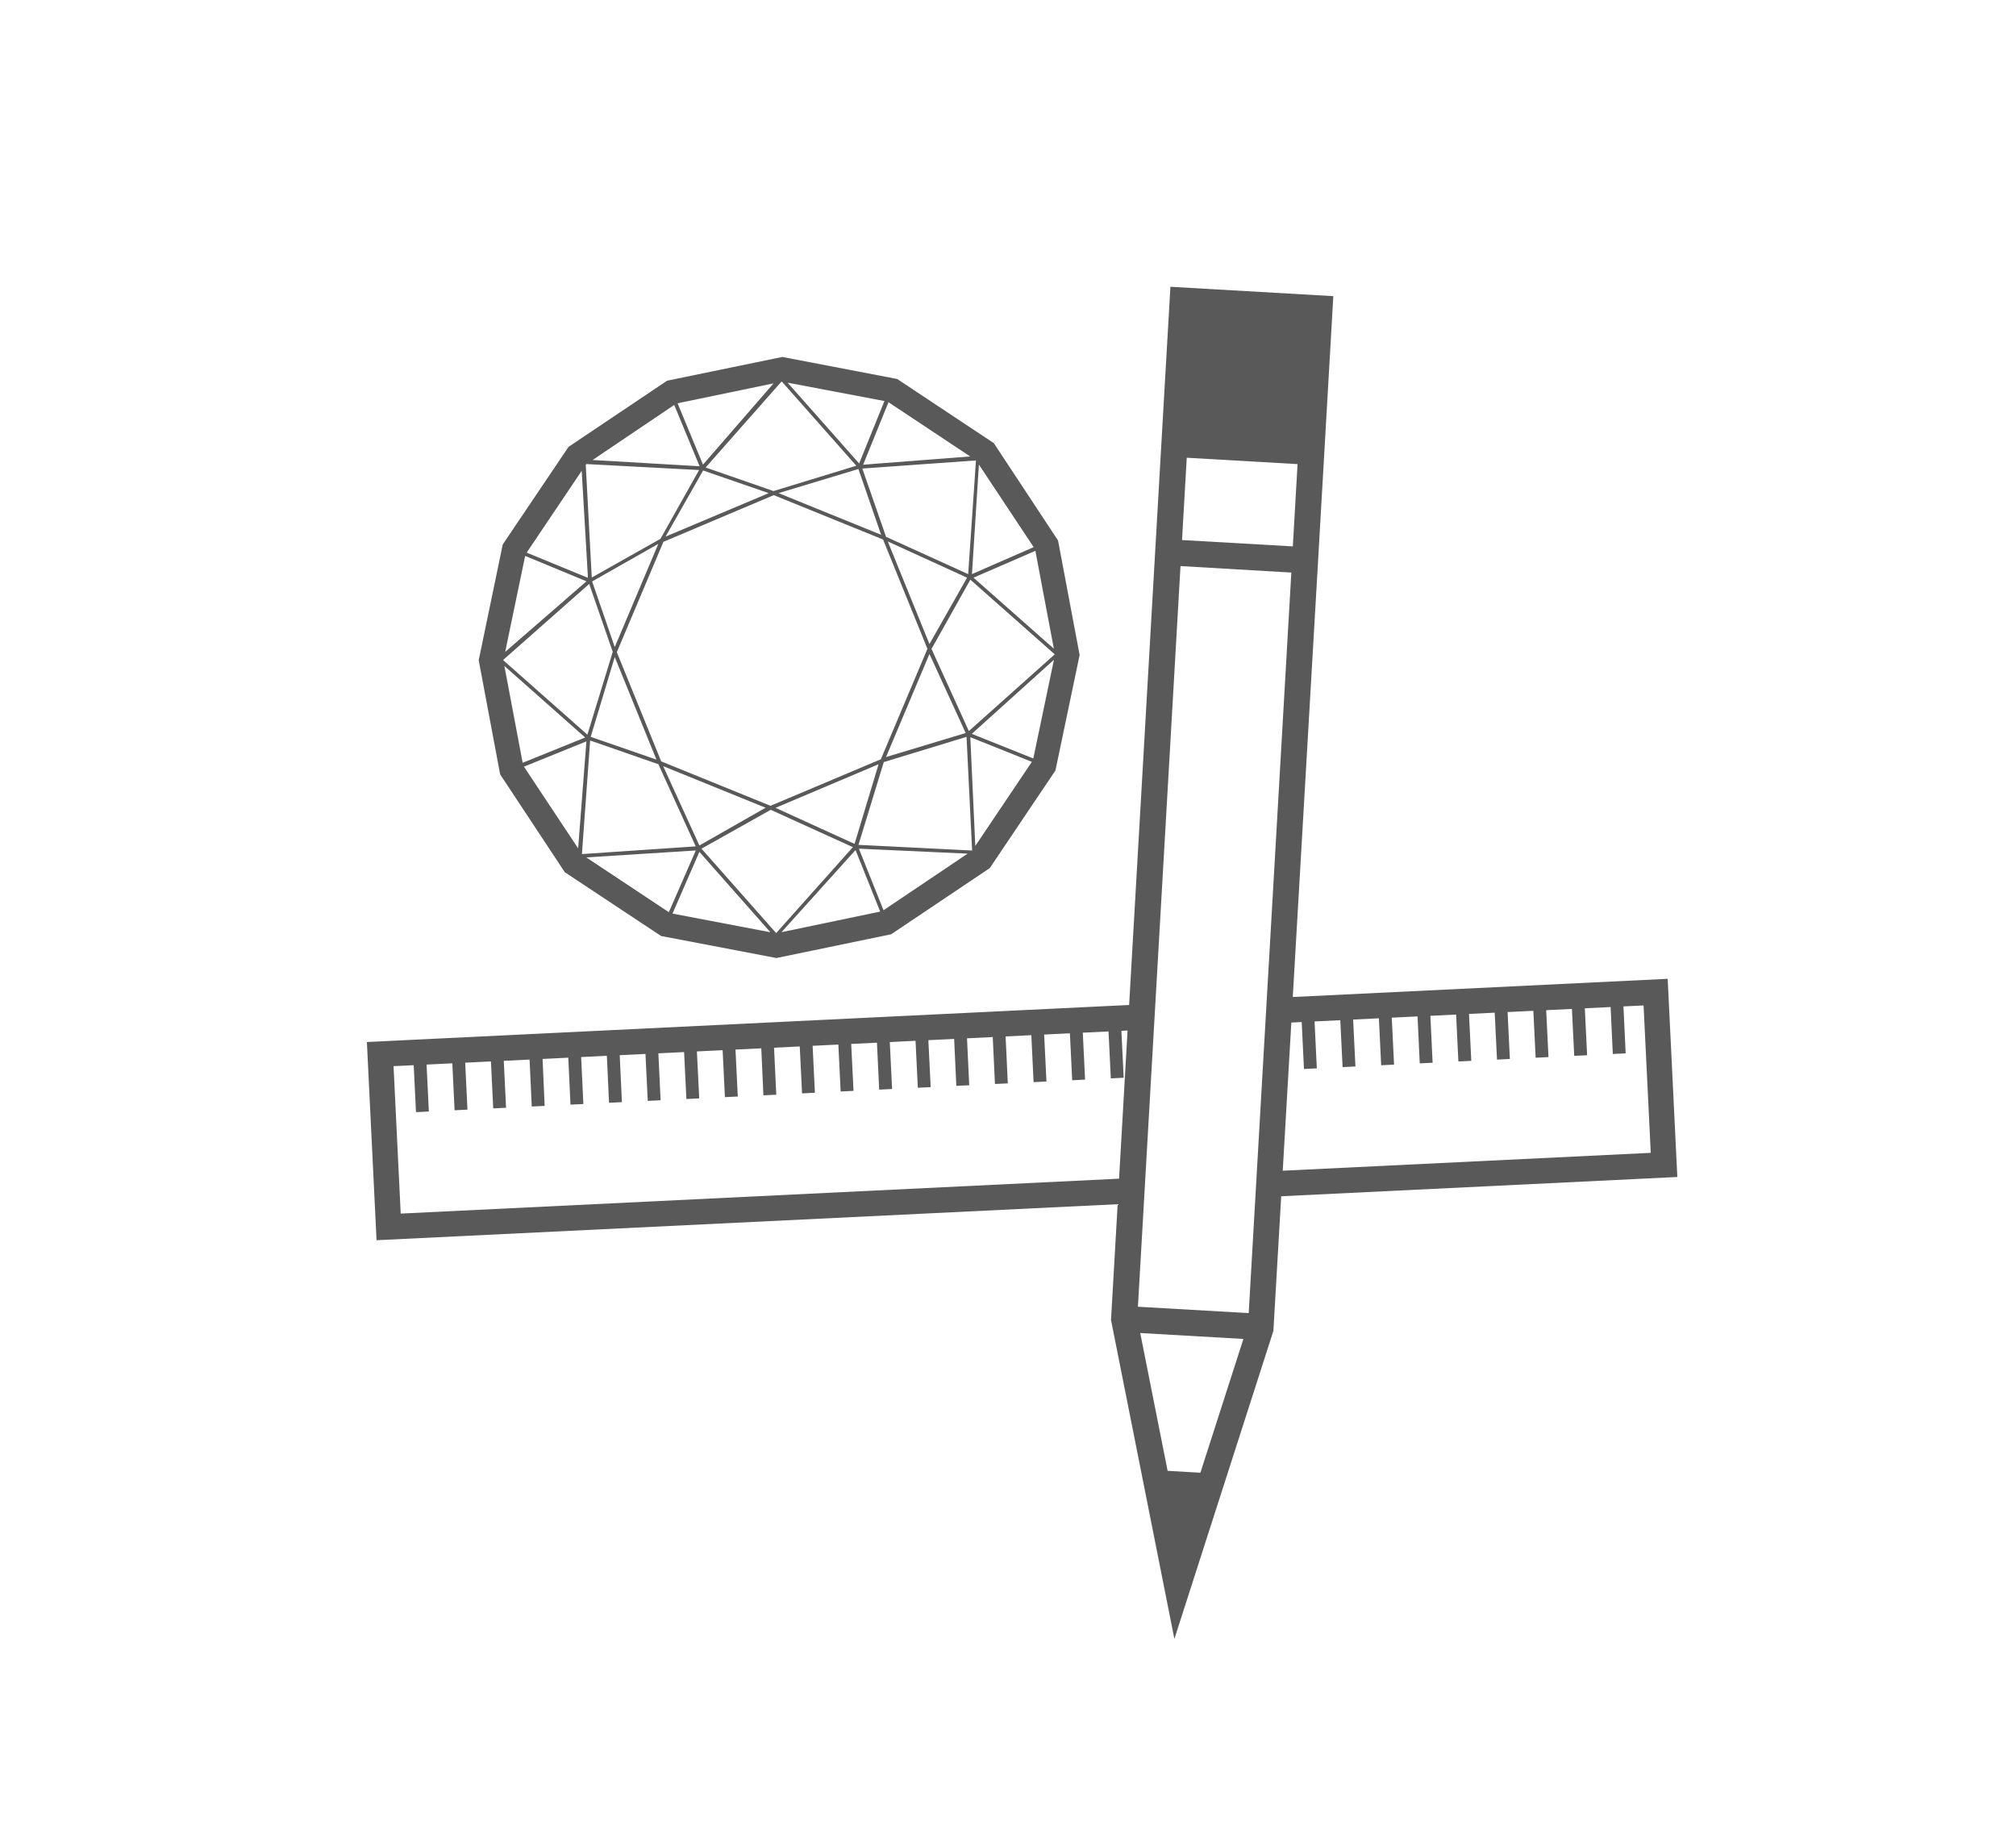 <svg id="Layer_1" data-name="Layer 1" xmlns="http://www.w3.org/2000/svg" viewBox="0 0 81 74.197"><defs><style>.cls-1{fill:none;}.cls-2{fill:#595959;}</style></defs><title>custom designs</title><polygon class="cls-1" points="23.558 34.438 26.877 36.638 27.96 34.159 23.558 34.438"/><polygon class="cls-1" points="27.02 36.702 30.956 37.449 28.104 34.22 27.02 36.702"/><polygon class="cls-1" points="41.517 30.47 42.342 26.506 39.046 29.481 41.517 30.47"/><polygon class="cls-1" points="24.7 25.993 26.45 21.848 23.791 23.357 24.7 25.993"/><polygon class="cls-1" points="26.376 30.509 24.702 26.388 23.734 29.597 26.376 30.509"/><polygon class="cls-1" points="30.968 32.533 28.186 34.094 31.185 37.485 34.265 34.034 30.968 32.533"/><polygon class="cls-1" points="31.399 37.449 35.364 36.624 34.374 34.152 31.399 37.449"/><polygon class="cls-1" points="35.509 30.616 34.492 33.941 39.058 34.165 38.834 29.599 35.509 30.616"/><polygon class="cls-1" points="30.764 32.451 26.644 30.777 28.099 33.963 30.764 32.451"/><polygon class="cls-1" points="35.499 36.567 38.877 34.292 34.509 34.094 35.499 36.567"/><polygon class="cls-1" points="39.186 33.984 41.46 30.606 38.988 29.616 39.186 33.984"/><polygon class="cls-1" points="21.052 30.798 23.229 34.084 23.561 29.781 21.052 30.798"/><polygon class="cls-1" points="35.304 30.703 31.16 32.452 34.339 33.905 35.304 30.703"/><polygon class="cls-1" points="20.265 26.752 21.003 30.642 23.511 29.626 20.265 26.752"/><polygon class="cls-1" points="24.783 26.196 26.567 30.586 30.957 32.37 35.391 30.498 37.263 26.064 35.48 21.673 31.089 19.89 26.655 21.762 24.783 26.196"/><polygon class="cls-1" points="26.453 30.7 23.711 29.747 23.385 34.313 27.957 34.004 26.453 30.7"/><polygon class="cls-1" points="38.798 29.446 37.345 26.267 35.595 30.411 38.798 29.446"/><polygon class="cls-1" points="35.67 21.751 37.344 25.871 38.856 23.206 35.67 21.751"/><polygon class="cls-1" points="26.741 21.557 30.886 19.808 28.25 18.898 26.741 21.557"/><polygon class="cls-1" points="31.281 19.809 35.402 21.483 34.49 18.841 31.281 19.809"/><polygon class="cls-1" points="66.323 46.311 66.034 40.39 65.226 40.429 65.315 42.315 64.798 42.339 64.71 40.454 63.674 40.505 63.766 42.39 63.248 42.415 63.156 40.53 62.122 40.58 62.214 42.465 61.698 42.49 61.606 40.605 60.572 40.655 60.663 42.54 60.146 42.566 60.054 40.68 59.021 40.731 59.113 42.615 58.595 42.641 58.503 40.756 57.47 40.806 57.559 42.692 57.042 42.716 56.954 40.831 55.918 40.881 56.01 42.767 55.492 42.792 55.401 40.906 54.366 40.957 54.458 42.842 53.942 42.867 53.85 40.982 52.816 41.032 52.907 42.917 52.391 42.943 52.299 41.057 51.882 41.077 51.537 47.029 66.323 46.311"/><polygon class="cls-1" points="21.095 22.331 20.293 26.187 23.558 23.352 21.095 22.331"/><polygon class="cls-1" points="23.372 18.913 21.161 22.195 23.623 23.216 23.372 18.913"/><polygon class="cls-1" points="26.537 21.644 28.089 18.882 23.564 18.642 23.547 18.654 23.535 18.671 23.776 23.196 26.537 21.644"/><polygon class="cls-1" points="24.619 26.185 23.673 23.458 20.228 26.5 20.223 26.522 23.602 29.512 24.619 26.185"/><polygon class="cls-1" points="27.089 16.268 23.806 18.479 28.109 18.73 27.089 16.268"/><polygon class="cls-1" points="45.06 41.409 45.152 43.294 44.635 43.32 44.543 41.434 43.509 41.484 43.601 43.369 43.083 43.395 42.991 41.509 41.957 41.559 42.049 43.445 41.532 43.47 41.441 41.584 40.408 41.635 40.496 43.521 39.98 43.545 39.891 41.66 38.857 41.71 38.946 43.596 38.428 43.62 38.34 41.735 37.304 41.785 37.396 43.671 36.879 43.696 36.787 41.81 35.753 41.861 35.845 43.746 35.327 43.772 35.236 41.886 34.202 41.936 34.294 43.821 33.777 43.847 33.685 41.961 32.651 42.011 32.742 43.897 32.226 43.922 32.134 42.037 31.101 42.087 31.19 43.973 30.672 43.997 30.584 42.112 29.548 42.162 29.64 44.048 29.123 44.073 29.031 42.187 27.997 42.237 28.089 44.123 27.573 44.149 27.481 42.263 26.447 42.313 26.538 44.198 26.021 44.224 25.929 42.338 24.895 42.388 24.987 44.274 24.47 44.299 24.378 42.413 23.345 42.463 23.434 44.35 22.916 44.374 22.828 42.488 21.795 42.539 21.883 44.425 21.365 44.449 21.277 42.564 20.241 42.614 20.333 44.5 19.817 44.526 19.725 42.639 18.691 42.689 18.782 44.575 18.265 44.601 18.173 42.715 17.139 42.765 17.231 44.651 16.714 44.676 16.622 42.79 15.812 42.829 16.1 48.751 44.966 47.349 45.308 41.397 45.06 41.409"/><polygon class="cls-1" points="37.427 26.075 38.927 29.373 42.378 26.292 38.987 23.293 37.427 26.075"/><polygon class="cls-1" points="41.531 21.984 39.331 18.665 39.052 23.067 41.531 21.984"/><polygon class="cls-1" points="35.593 21.56 38.897 23.064 39.206 18.492 34.64 18.818 35.593 21.56"/><polygon class="cls-1" points="31.08 15.4 27.224 16.203 28.245 18.665 31.08 15.4"/><polygon class="cls-1" points="42.342 26.063 41.595 22.127 39.114 23.211 42.342 26.063"/><polygon class="cls-1" points="35.535 16.11 31.645 15.372 34.519 18.618 35.535 16.11"/><polygon class="cls-1" points="38.977 18.336 35.692 16.158 34.674 18.668 38.977 18.336"/><polygon class="cls-1" points="31.078 19.726 34.405 18.709 31.415 15.33 31.393 15.335 28.351 18.78 31.078 19.726"/><path class="cls-2" d="M22.692,35.037,26.561,37.6l4.634.885,4.61-.954,3.961-2.657,2.64-3.922.972-4.64-.867-4.6L39.929,17.8l-3.882-2.576-4.614-.885-4.63.954-3.96,2.658L20.2,21.871l-.966,4.65.861,4.586Zm-2.427-8.285,3.246,2.874L21,30.642Zm.787,4.046,2.509-1.017-.332,4.3Zm2.659-1.051,2.742.953,1.5,3.3-4.572.309Zm7.378-9.857,4.391,1.783,1.783,4.391L35.391,30.5,30.957,32.37l-4.39-1.784L24.783,26.2l1.872-4.434Zm-4.348,1.667L28.25,18.9l2.636.91Zm4.54-1.748,3.209-.968.912,2.642Zm6.063,6.062-1.674-4.12,3.186,1.455Zm0,.4L38.8,29.446l-3.2.965ZM35.3,30.7l-.965,3.2L31.16,32.452Zm-4.54,1.748L28.1,33.963l-1.455-3.186ZM24.7,25.993l-.909-2.636,2.659-1.509Zm0,.4,1.674,4.121L23.734,29.6Zm-1.144,8.05,4.4-.279-1.083,2.479ZM27.02,36.7,28.1,34.22l2.852,3.229Zm4.165.783-3-3.391,2.782-1.561,3.3,1.5Zm.214-.036,2.975-3.3.99,2.472Zm4.1-.882-.99-2.473,4.368.2Zm-1.007-2.626,1.017-3.325L38.834,29.6l.224,4.566Zm4.694.043-.2-4.368,2.472.99Zm2.331-3.514-2.471-.989,3.3-2.975Zm-2.59-1.1-1.5-3.3,1.56-2.782,3.391,3Zm3.415-3.31-3.228-2.852L41.6,22.127Zm-.811-4.079-2.479,1.083.279-4.4ZM38.9,23.064l-3.3-1.5-.953-2.742,4.566-.326Zm.08-4.728-4.3.332,1.018-2.51ZM35.535,16.11l-1.016,2.508-2.874-3.246Zm-4.12-.78,2.99,3.379-3.327,1.017-2.727-.946,3.042-3.445Zm-.335.07-2.835,3.265L27.224,16.2Zm-3.991.868,1.02,2.462-4.3-.251Zm-3.542,2.386.017-.012,4.525.24-1.552,2.762L23.776,23.2l-.241-4.525Zm-.175.259.251,4.3L21.161,22.2ZM21.1,22.331l2.463,1.021-3.265,2.835ZM20.228,26.5l3.445-3.042.946,2.727L23.6,29.512l-3.379-2.99Z"/><path class="cls-2" d="M67.393,47.281l-.388-7.961-15.063.731.986-16.994h0l.311-5.4h0l.332-5.76-6.545-.377-.393,6.807h0L45.367,40.371,14.741,41.859l.388,7.962,29.777-1.447-.267,4.65,2.546,12.812,3.978-12.373.314-5.408ZM52.3,41.057l.092,1.886.516-.026-.091-1.885,1.034-.05.092,1.885.516-.025-.092-1.885,1.035-.051.091,1.886.518-.025-.092-1.886,1.036-.05.088,1.885.517-.024-.089-1.886,1.033-.05.092,1.885.518-.026-.092-1.884,1.033-.051.092,1.886.517-.026-.091-1.885,1.034-.05L61.7,42.49l.516-.025-.092-1.885,1.034-.05.092,1.885.518-.025-.092-1.885,1.036-.051.088,1.885.517-.024-.089-1.886.808-.039.289,5.921-14.786.718.345-5.952ZM45.813,53.549l4.145.238L48.23,59.161l-1.317-.076Zm4.358-.8-4.451-.256L47.431,22.74,51.884,23ZM47.682,18.388l2.226.128,2.226.128-.19,3.305-4.452-.255ZM16.1,48.751l-.288-5.922.81-.039.092,1.886.517-.025-.092-1.886,1.034-.05.092,1.886.517-.026-.091-1.886,1.034-.05.092,1.887.516-.026-.092-1.886,1.036-.05.088,1.885.518-.024L21.8,42.539l1.033-.051.088,1.886.518-.024-.089-1.887,1.033-.05L24.47,44.3l.517-.025L24.9,42.388l1.034-.05.092,1.886.517-.026-.091-1.885,1.034-.05.092,1.886.516-.026L28,42.237l1.034-.05.092,1.886.517-.025-.092-1.886,1.036-.05L30.672,44l.518-.024L31.1,42.087l1.033-.05.092,1.885.516-.025-.091-1.886,1.034-.05.092,1.886.517-.026L34.2,41.936l1.034-.05.091,1.886.518-.026-.092-1.885,1.034-.051.092,1.886.517-.025L37.3,41.785l1.036-.05.088,1.885.518-.024-.089-1.886,1.034-.05.089,1.885.516-.024-.088-1.886,1.033-.051.091,1.886.517-.025-.092-1.886,1.034-.05.092,1.886.518-.026-.092-1.885,1.034-.05.092,1.886.517-.026-.092-1.885.248-.012-.342,5.952Z"/></svg>